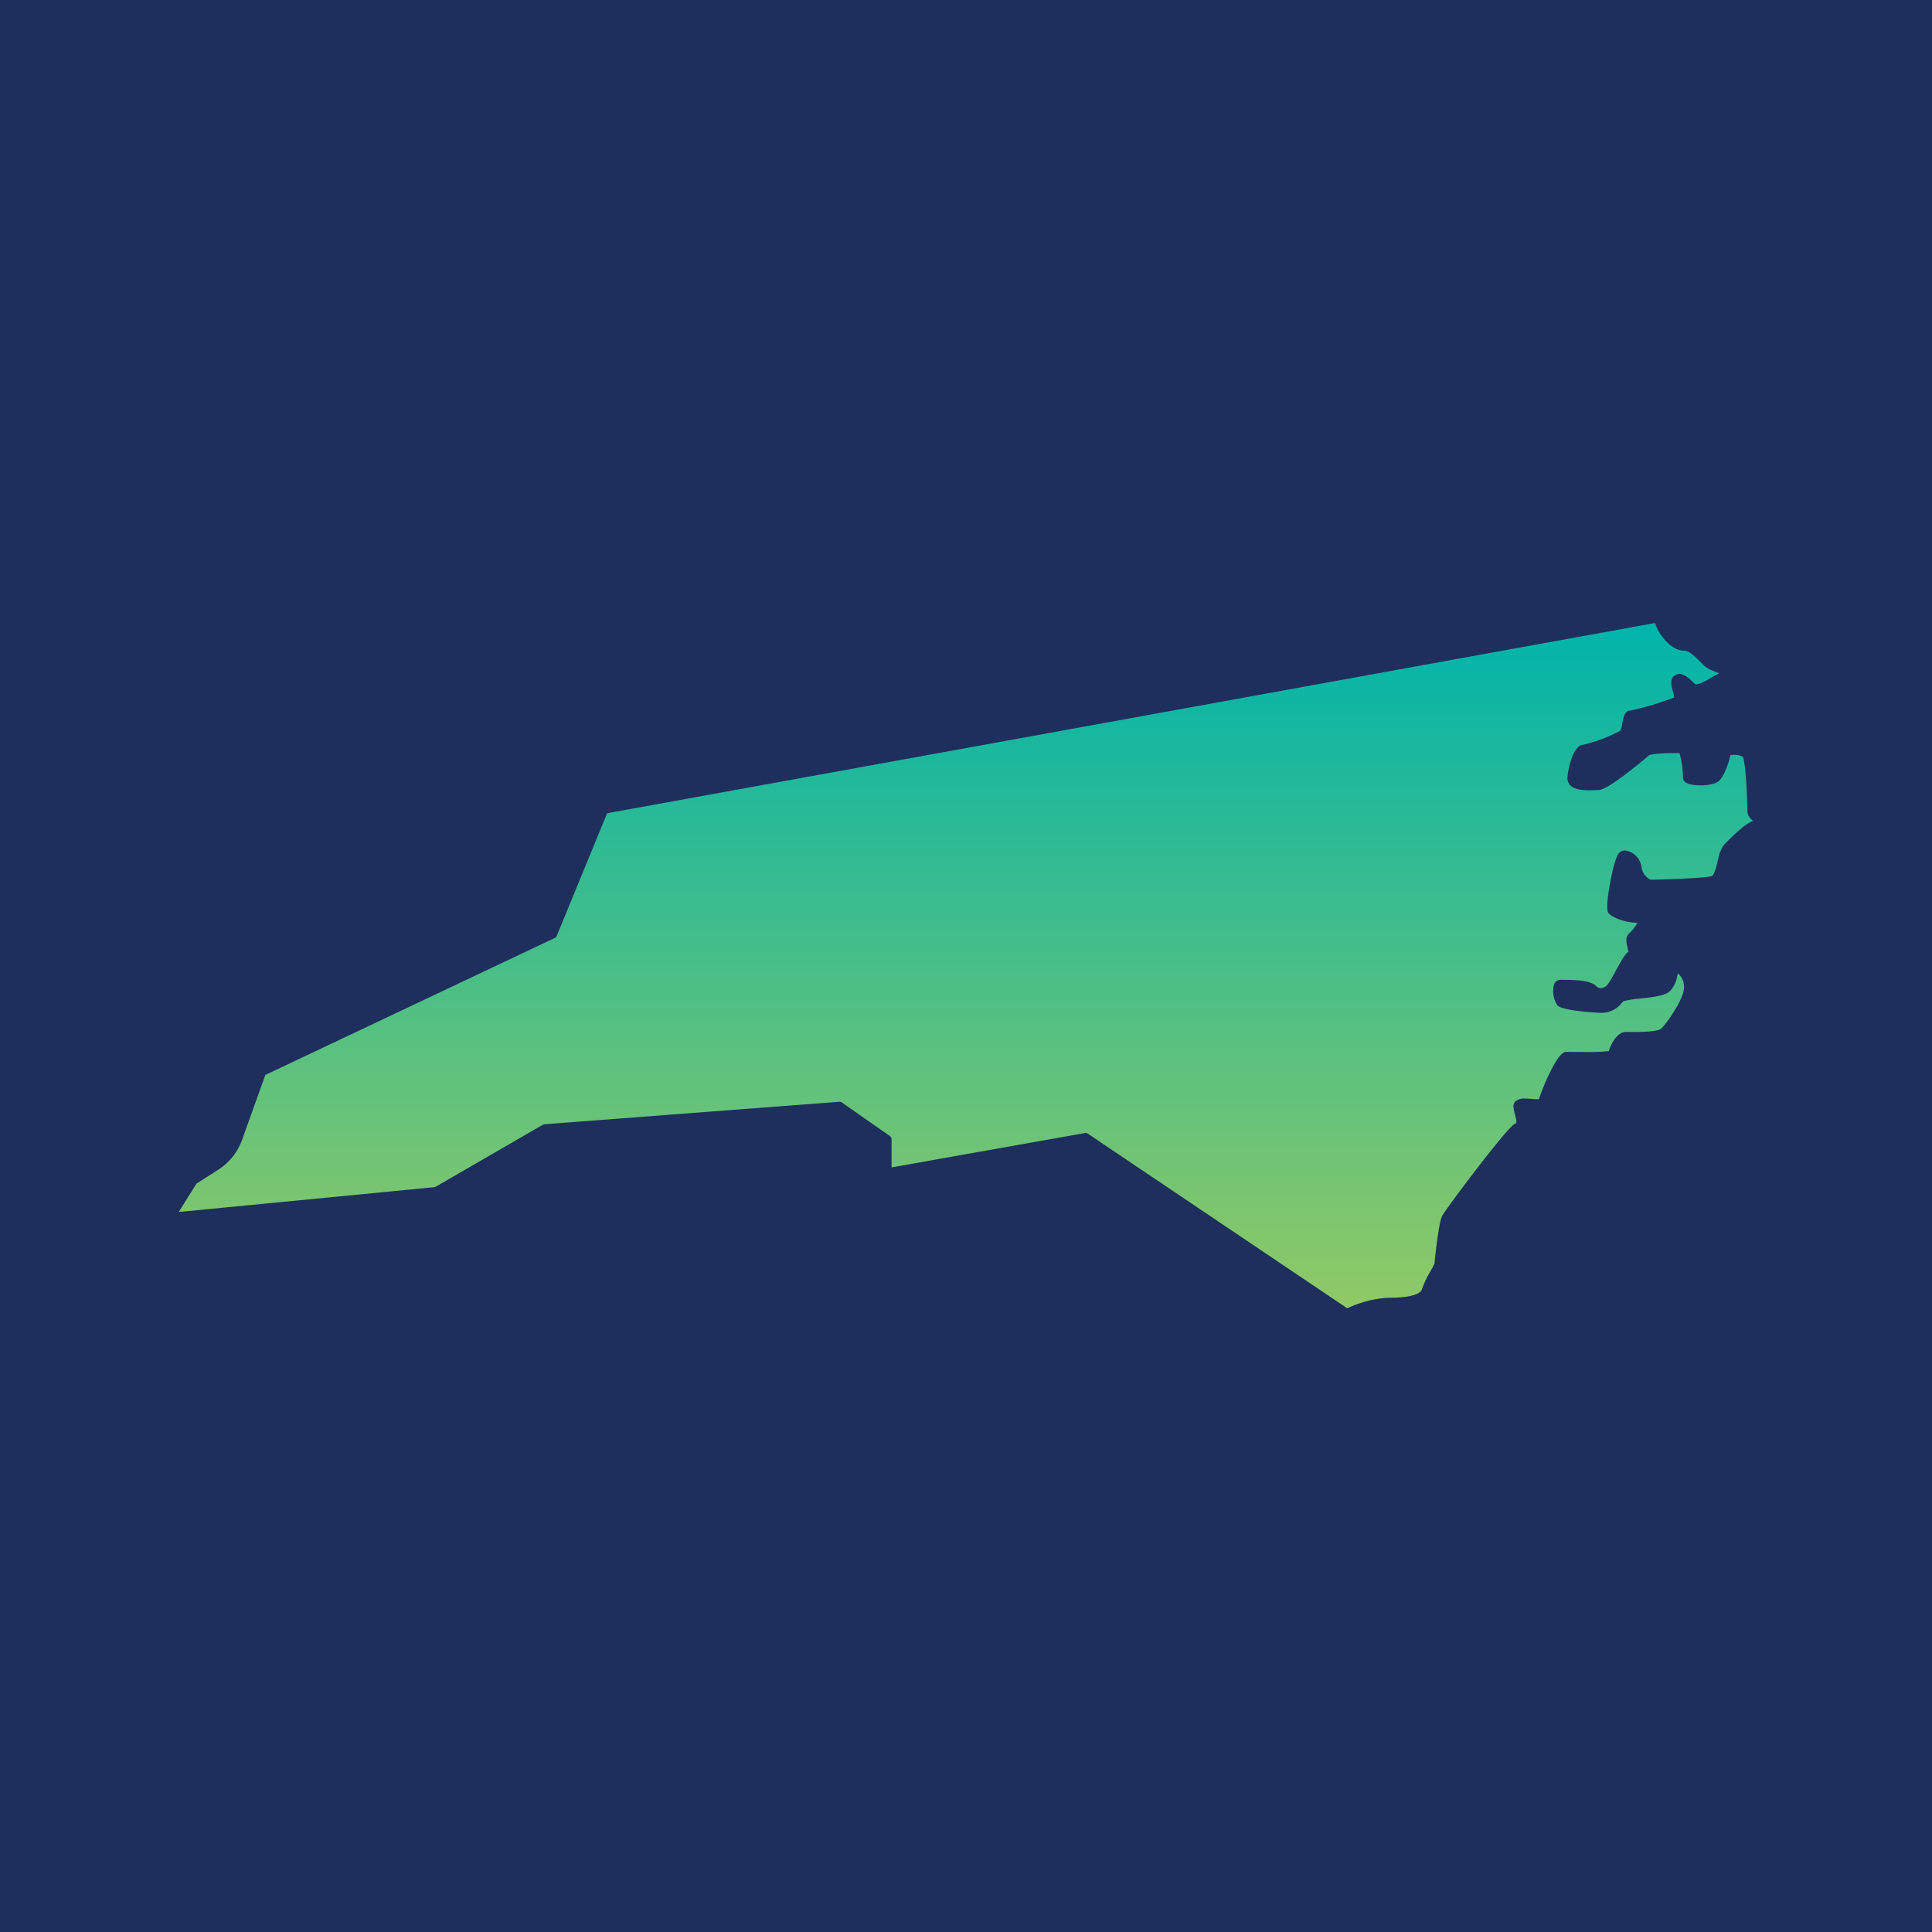 <svg xmlns="http://www.w3.org/2000/svg" xmlns:xlink="http://www.w3.org/1999/xlink" width="400" height="400" viewBox="0 0 400 400">
  <defs>
    <linearGradient id="linear-gradient" x1="0.5" x2="0.5" y2="1" gradientUnits="objectBoundingBox">
      <stop offset="0" stop-color="#00b4aa"/>
      <stop offset="1" stop-color="#90c965"/>
    </linearGradient>
    <clipPath id="clip-path">
      <rect id="Rectangle_11" data-name="Rectangle 11" width="325.96" height="141.863" fill="url(#linear-gradient)"/>
    </clipPath>
  </defs>
  <g id="Group_36" data-name="Group 36" transform="translate(-4051 -2486)">
    <g id="Group_34" data-name="Group 34">
      <rect id="writing" width="400" height="400" transform="translate(4051 2486)" fill="#1e2f5e"/>
      <g id="Group_31" data-name="Group 31" transform="translate(4088 2615)">
        <g id="Group_30" data-name="Group 30" clip-path="url(#clip-path)">
          <path id="Path_47" data-name="Path 47" d="M318.7,49.115a7.294,7.294,0,0,1,1.22-3.188l.333-.333c2.033-2.066,4.1-4.01,5.709-4.66a2.7,2.7,0,0,1-1.187-1.846c0-2.464-.342-10.426-.96-11.4a3.316,3.316,0,0,0-1.806-.4,3.912,3.912,0,0,0-.756.065c-.228,1.252-1.179,4.148-2.277,5.246-.9.9-3.017,1-3.879,1-1.667,0-3.652-.277-3.652-1.578a19.39,19.39,0,0,0-.724-5.1H309.8c-4.62,0-5.376.431-5.441.48-.333.333-8.344,7.173-10.4,7.173-.2,0-.431,0-.691.016-.366.008-.781.024-1.212.024-1.366,0-3.058-.114-3.953-1.033a2.039,2.039,0,0,1-.577-1.521c.041-1.6,1.155-6.872,3.3-6.872a32.777,32.777,0,0,0,7.653-2.9,5.464,5.464,0,0,0,.407-1.545c.228-1.236.48-2.627,1.667-2.627a58.667,58.667,0,0,0,9.068-2.733,7.542,7.542,0,0,0-.26-1.171c-.3-1.122-.651-2.391.114-3.156a1.705,1.705,0,0,1,1.228-.521c1.049,0,2.049.919,3.164,2.033a.421.421,0,0,0,.342.122,7.645,7.645,0,0,0,2.733-1.2c.651-.374,1.318-.756,1.984-1.057-.325-.163-.724-.333-1.017-.455a7.1,7.1,0,0,1-2.066-1.13c-.13-.13-.277-.285-.447-.455-.83-.87-2.562-2.676-3.652-2.676-2.83,0-5.351-3.359-6.092-5.726L88.7,39.372,78.263,64.779a.768.768,0,0,1-.407.423l-.325.155-59.6,28.2-4.8,13.411a12.361,12.361,0,0,1-4.953,6.214l-4.489,2.863L0,121.929l53.067-5.148,22.317-12.907a.761.761,0,0,1,.342-.106l61.046-4.66h.065a.8.8,0,0,1,.463.146l9.938,6.954a.811.811,0,0,1,.35.667V112.7l40.038-7.116a.914.914,0,0,1,.139-.016.834.834,0,0,1,.455.138l.309.211,53.409,35.948a23.184,23.184,0,0,1,8.426-2.18c6.6,0,6.97-1.456,7.092-1.936a20.517,20.517,0,0,1,1.757-3.635c.309-.553.683-1.236.781-1.464.081-1.09.862-8.369,1.536-9.8.382-.805,4.042-5.75,7.215-9.865,6.9-8.946,7.743-9.272,8.051-9.394.237-.089.212-.447-.1-1.667a10.5,10.5,0,0,1-.342-1.757,1.4,1.4,0,0,1,.358-1.1,2.756,2.756,0,0,1,2.066-.618c.464,0,.968.033,1.456.073.407.033.805.057,1.139.057a2.3,2.3,0,0,0,.26-.008c.61-2.017,3.726-9.792,5.572-9.792h.7c.642.008,1.6.024,2.659.024a45.068,45.068,0,0,0,5.522-.187c.382-1.326,1.7-3.969,3.522-3.969h.626c.325,0,.716.008,1.147.008,4.229,0,5.246-.447,5.482-.642,1.041-.846,4.8-6.181,4.8-8.523a3.712,3.712,0,0,0-1.252-2.96c-.066.179-.13.455-.187.675a5.723,5.723,0,0,1-1.464,2.977c-.919.919-3.116,1.228-6.361,1.586a17.315,17.315,0,0,0-3.31.537c-.057.065-.163.187-.285.309a5.354,5.354,0,0,1-4.18,2.09c-1.09,0-8.076-.439-9.15-1.513a5.317,5.317,0,0,1-.715-4.4,1.372,1.372,0,0,1,1.293-.927h.83c3.668,0,5.693.4,6.588,1.285a1.3,1.3,0,0,0,.943.431,2.052,2.052,0,0,0,1.383-.667,22.544,22.544,0,0,0,1.6-2.692c1.44-2.619,2.138-3.774,2.756-4.188-.041-.187-.1-.423-.137-.6-.253-1.033-.569-2.31.179-3.066a9.8,9.8,0,0,0,1.822-2.318c-2.375-.008-5-.984-5.872-1.862-.269-.268-.813-.813.211-6.368.3-1.61,1.074-5.449,1.879-6.246a1.681,1.681,0,0,1,1.212-.488,3.973,3.973,0,0,1,3.416,3.5,3.452,3.452,0,0,0,1.854,2.546c1.651,0,11.329-.277,12.7-.764.521-.187,1-2.163,1.252-3.229Z" fill="url(#linear-gradient)"/>
        </g>
      </g>
    </g>
  </g>
</svg>
